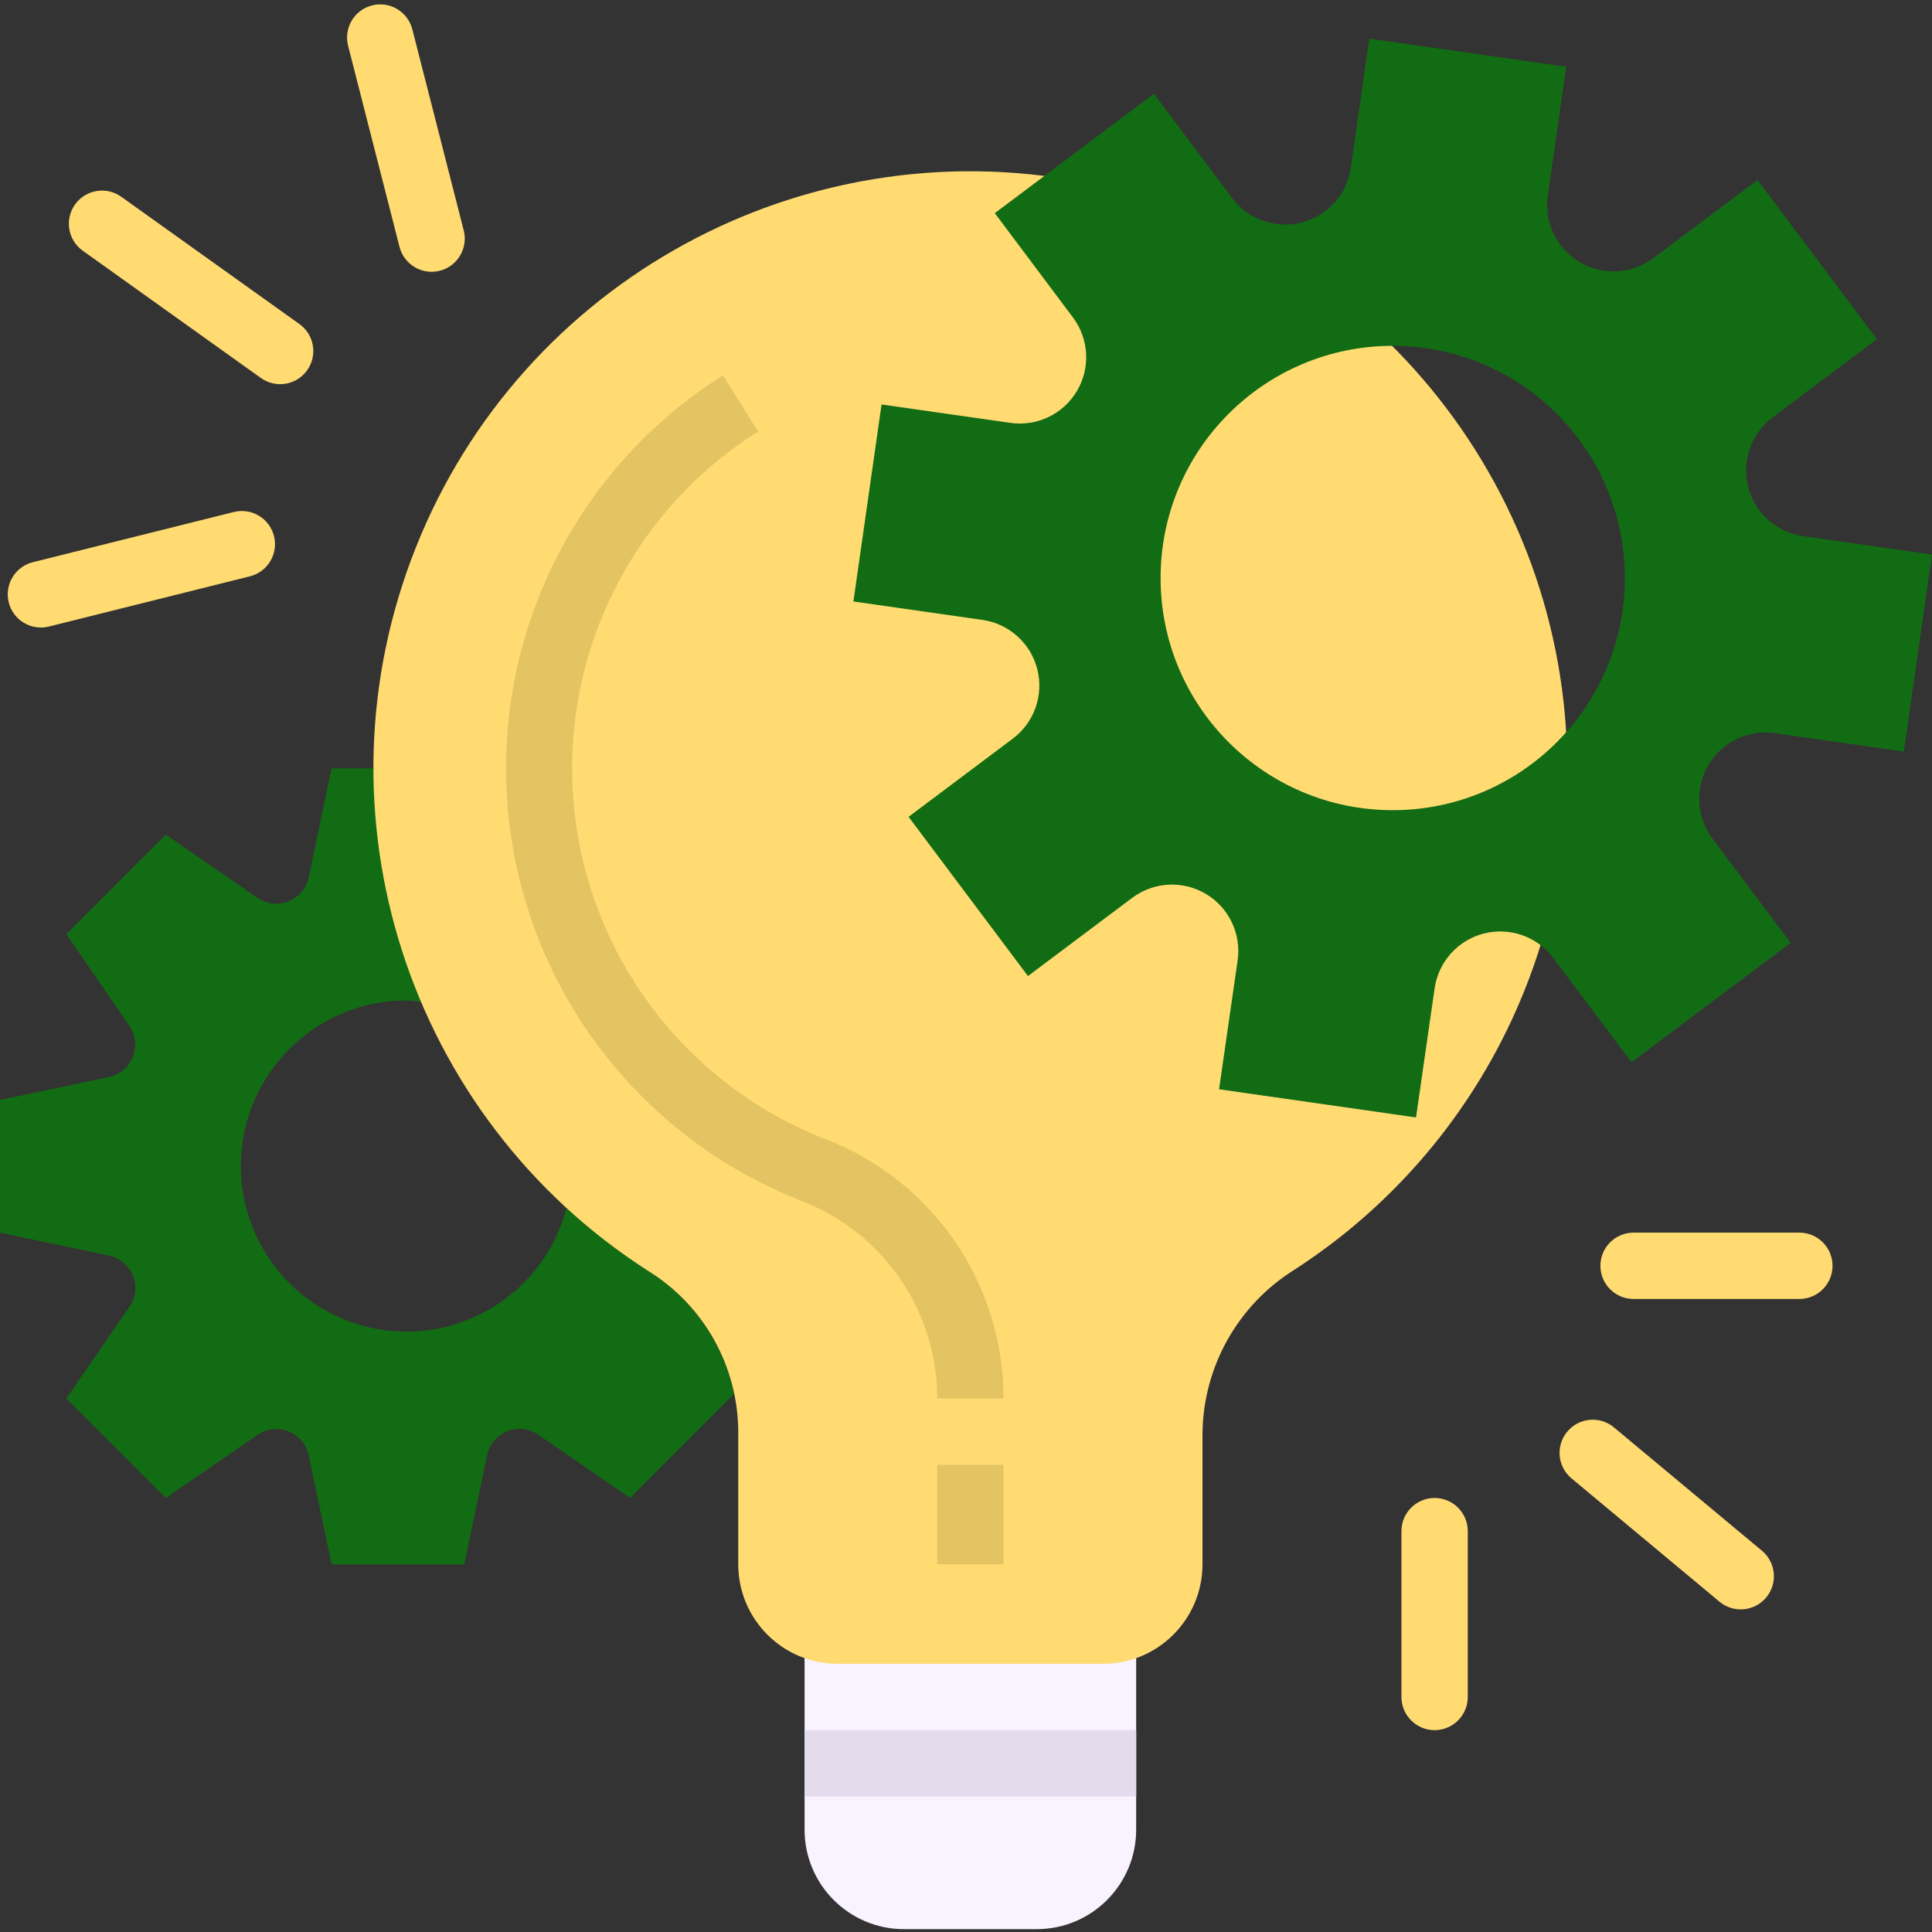 <svg width="140" height="140" viewBox="0 0 140 140" fill="none" xmlns="http://www.w3.org/2000/svg">
<rect x="0" y="0" width="140" height="140" fill="#333333" stroke="none"/>
<g clip-path="url(#clip0)">
<path d="M58.302 132.584C58.302 136.565 61.529 139.794 65.511 139.794H75.122C79.103 139.794 82.331 136.565 82.331 132.584V118.163H58.302V132.584Z" fill="#F9F3FF"/>
<path d="M46.978 92.102C44.877 90.748 42.895 89.213 41.058 87.517C39.489 93.55 33.561 97.376 27.419 96.32C21.275 95.263 16.965 89.678 17.498 83.467C18.032 77.255 23.233 72.488 29.467 72.498C29.834 72.498 30.188 72.574 30.538 72.606C28.261 67.251 27.087 61.492 27.088 55.674H24.029L22.369 63.573C22.203 64.36 21.655 65.013 20.909 65.311C20.162 65.61 19.316 65.515 18.654 65.059L12.014 60.481L4.806 67.691L9.371 74.331C9.827 74.994 9.923 75.84 9.623 76.586C9.325 77.334 8.673 77.882 7.887 78.046L0 79.708V89.322L7.896 90.982C8.682 91.148 9.335 91.696 9.634 92.442C9.932 93.189 9.837 94.036 9.38 94.698L4.806 101.339L12.014 108.549L18.654 103.982C19.316 103.525 20.163 103.429 20.91 103.728C21.658 104.026 22.206 104.68 22.371 105.468L24.029 113.356H33.641L35.298 105.456C35.464 104.667 36.012 104.015 36.759 103.717C37.507 103.417 38.354 103.512 39.015 103.97L45.655 108.549L53.198 101.004C52.407 97.321 50.165 94.111 46.978 92.102Z" fill="#126C14"/>
<path d="M113.569 55.673C113.566 34.93 98.845 17.108 78.48 13.193C58.115 9.278 37.837 20.37 30.148 39.634C22.458 58.898 29.519 80.91 46.978 92.101C50.979 94.582 53.438 98.935 53.496 103.643V113.355C53.496 117.337 56.723 120.566 60.705 120.566H79.928C83.909 120.566 87.137 117.337 87.137 113.355V103.843C87.198 99.023 89.705 94.566 93.793 92.012C106.129 84.046 113.577 70.36 113.569 55.673Z" fill="#FFDB72"/>
<path d="M128.449 30.247L136.004 24.58L127.354 13.043L119.799 18.71C118.244 19.875 116.14 19.989 114.469 18.998C112.797 18.008 111.886 16.108 112.159 14.185L113.494 4.837L99.22 2.798L97.886 12.144C97.613 14.07 96.206 15.64 94.323 16.122C92.44 16.606 90.451 15.906 89.285 14.35L83.62 6.794L72.087 15.446L77.75 23.003C78.915 24.559 79.029 26.662 78.039 28.334C77.049 30.006 75.149 30.917 73.226 30.644L63.881 29.309L61.841 43.586L71.188 44.92C73.112 45.194 74.682 46.602 75.165 48.485C75.647 50.369 74.947 52.358 73.392 53.524L65.839 59.191L74.49 70.728L82.042 65.063C83.597 63.896 85.702 63.781 87.375 64.772C89.047 65.762 89.959 67.663 89.684 69.588L88.338 78.933L102.611 80.974L103.957 71.624C104.232 69.699 105.638 68.13 107.521 67.648C109.405 67.165 111.393 67.865 112.558 69.42L118.225 76.974L129.759 68.322L124.091 60.767C122.924 59.213 122.809 57.107 123.8 55.434C124.79 53.761 126.691 52.85 128.615 53.125L137.96 54.461L140 40.185L130.655 38.849C128.732 38.573 127.164 37.167 126.68 35.284C126.198 33.401 126.896 31.413 128.449 30.247ZM100.922 58.708C91.632 58.708 84.101 51.176 84.101 41.884C84.101 32.593 91.632 25.06 100.922 25.06C110.212 25.06 117.742 32.593 117.742 41.884C117.742 51.176 110.212 58.708 100.922 58.708Z" fill="#126C14"/>
<path d="M58.302 125.373H82.331V130.18H58.302V125.373Z" fill="#E4DCED"/>
<path d="M67.913 106.145H72.719V113.356H67.913V106.145Z" fill="#E4C363"/>
<path d="M72.719 101.339H67.913C67.911 94.984 63.994 89.288 58.061 87.013C46.236 82.388 38.02 71.498 36.821 58.854C35.622 46.21 41.642 33.969 52.387 27.202L54.937 31.269C45.724 37.067 40.561 47.561 41.588 58.401C42.615 69.24 49.657 78.577 59.795 82.541C67.584 85.521 72.725 92.999 72.719 101.339Z" fill="#E4C363"/>
<path d="M118.374 89.321H130.389C131.716 89.321 132.792 90.396 132.792 91.725C132.792 93.052 131.716 94.128 130.389 94.128H118.374C117.047 94.128 115.971 93.052 115.971 91.725C115.971 90.396 117.047 89.321 118.374 89.321Z" fill="#FFDB72"/>
<path d="M113.569 103.743C114.418 102.723 115.933 102.585 116.952 103.434L127.679 112.373C128.698 113.223 128.837 114.738 127.987 115.758C127.136 116.778 125.622 116.916 124.602 116.067L113.876 107.128C112.856 106.278 112.719 104.763 113.569 103.743Z" fill="#FFDB72"/>
<path d="M103.957 108.549C105.284 108.549 106.36 109.624 106.36 110.952V122.969C106.36 124.297 105.284 125.373 103.957 125.373C102.63 125.373 101.554 124.297 101.554 122.969V110.952C101.554 109.624 102.63 108.549 103.957 108.549Z" fill="#FFDB72"/>
<path d="M2.382 40.739L16.942 37.102C18.231 36.78 19.534 37.563 19.856 38.85C20.177 40.138 19.395 41.441 18.106 41.763L3.546 45.401C2.258 45.722 0.954 44.94 0.633 43.652C0.311 42.365 1.094 41.061 2.382 40.739Z" fill="#FFDB72"/>
<path d="M5.437 14.817C6.208 13.737 7.709 13.488 8.788 14.259L21.697 23.482C22.777 24.253 23.027 25.754 22.256 26.834C21.485 27.913 19.985 28.163 18.905 27.391L5.997 18.168C4.916 17.397 4.666 15.896 5.437 14.817Z" fill="#FFDB72"/>
<path d="M26.957 0.392C28.243 0.064 29.552 0.84 29.88 2.126L33.604 16.695C33.933 17.982 33.157 19.291 31.871 19.62C30.585 19.948 29.277 19.172 28.949 17.887L25.225 3.317C24.896 2.031 25.672 0.721 26.957 0.392Z" fill="#FFDB72"/>
</g>
<defs>
<clipPath id="clip0">
<rect width="140" height="140" fill="white"/>
</clipPath>
</defs>
</svg>
